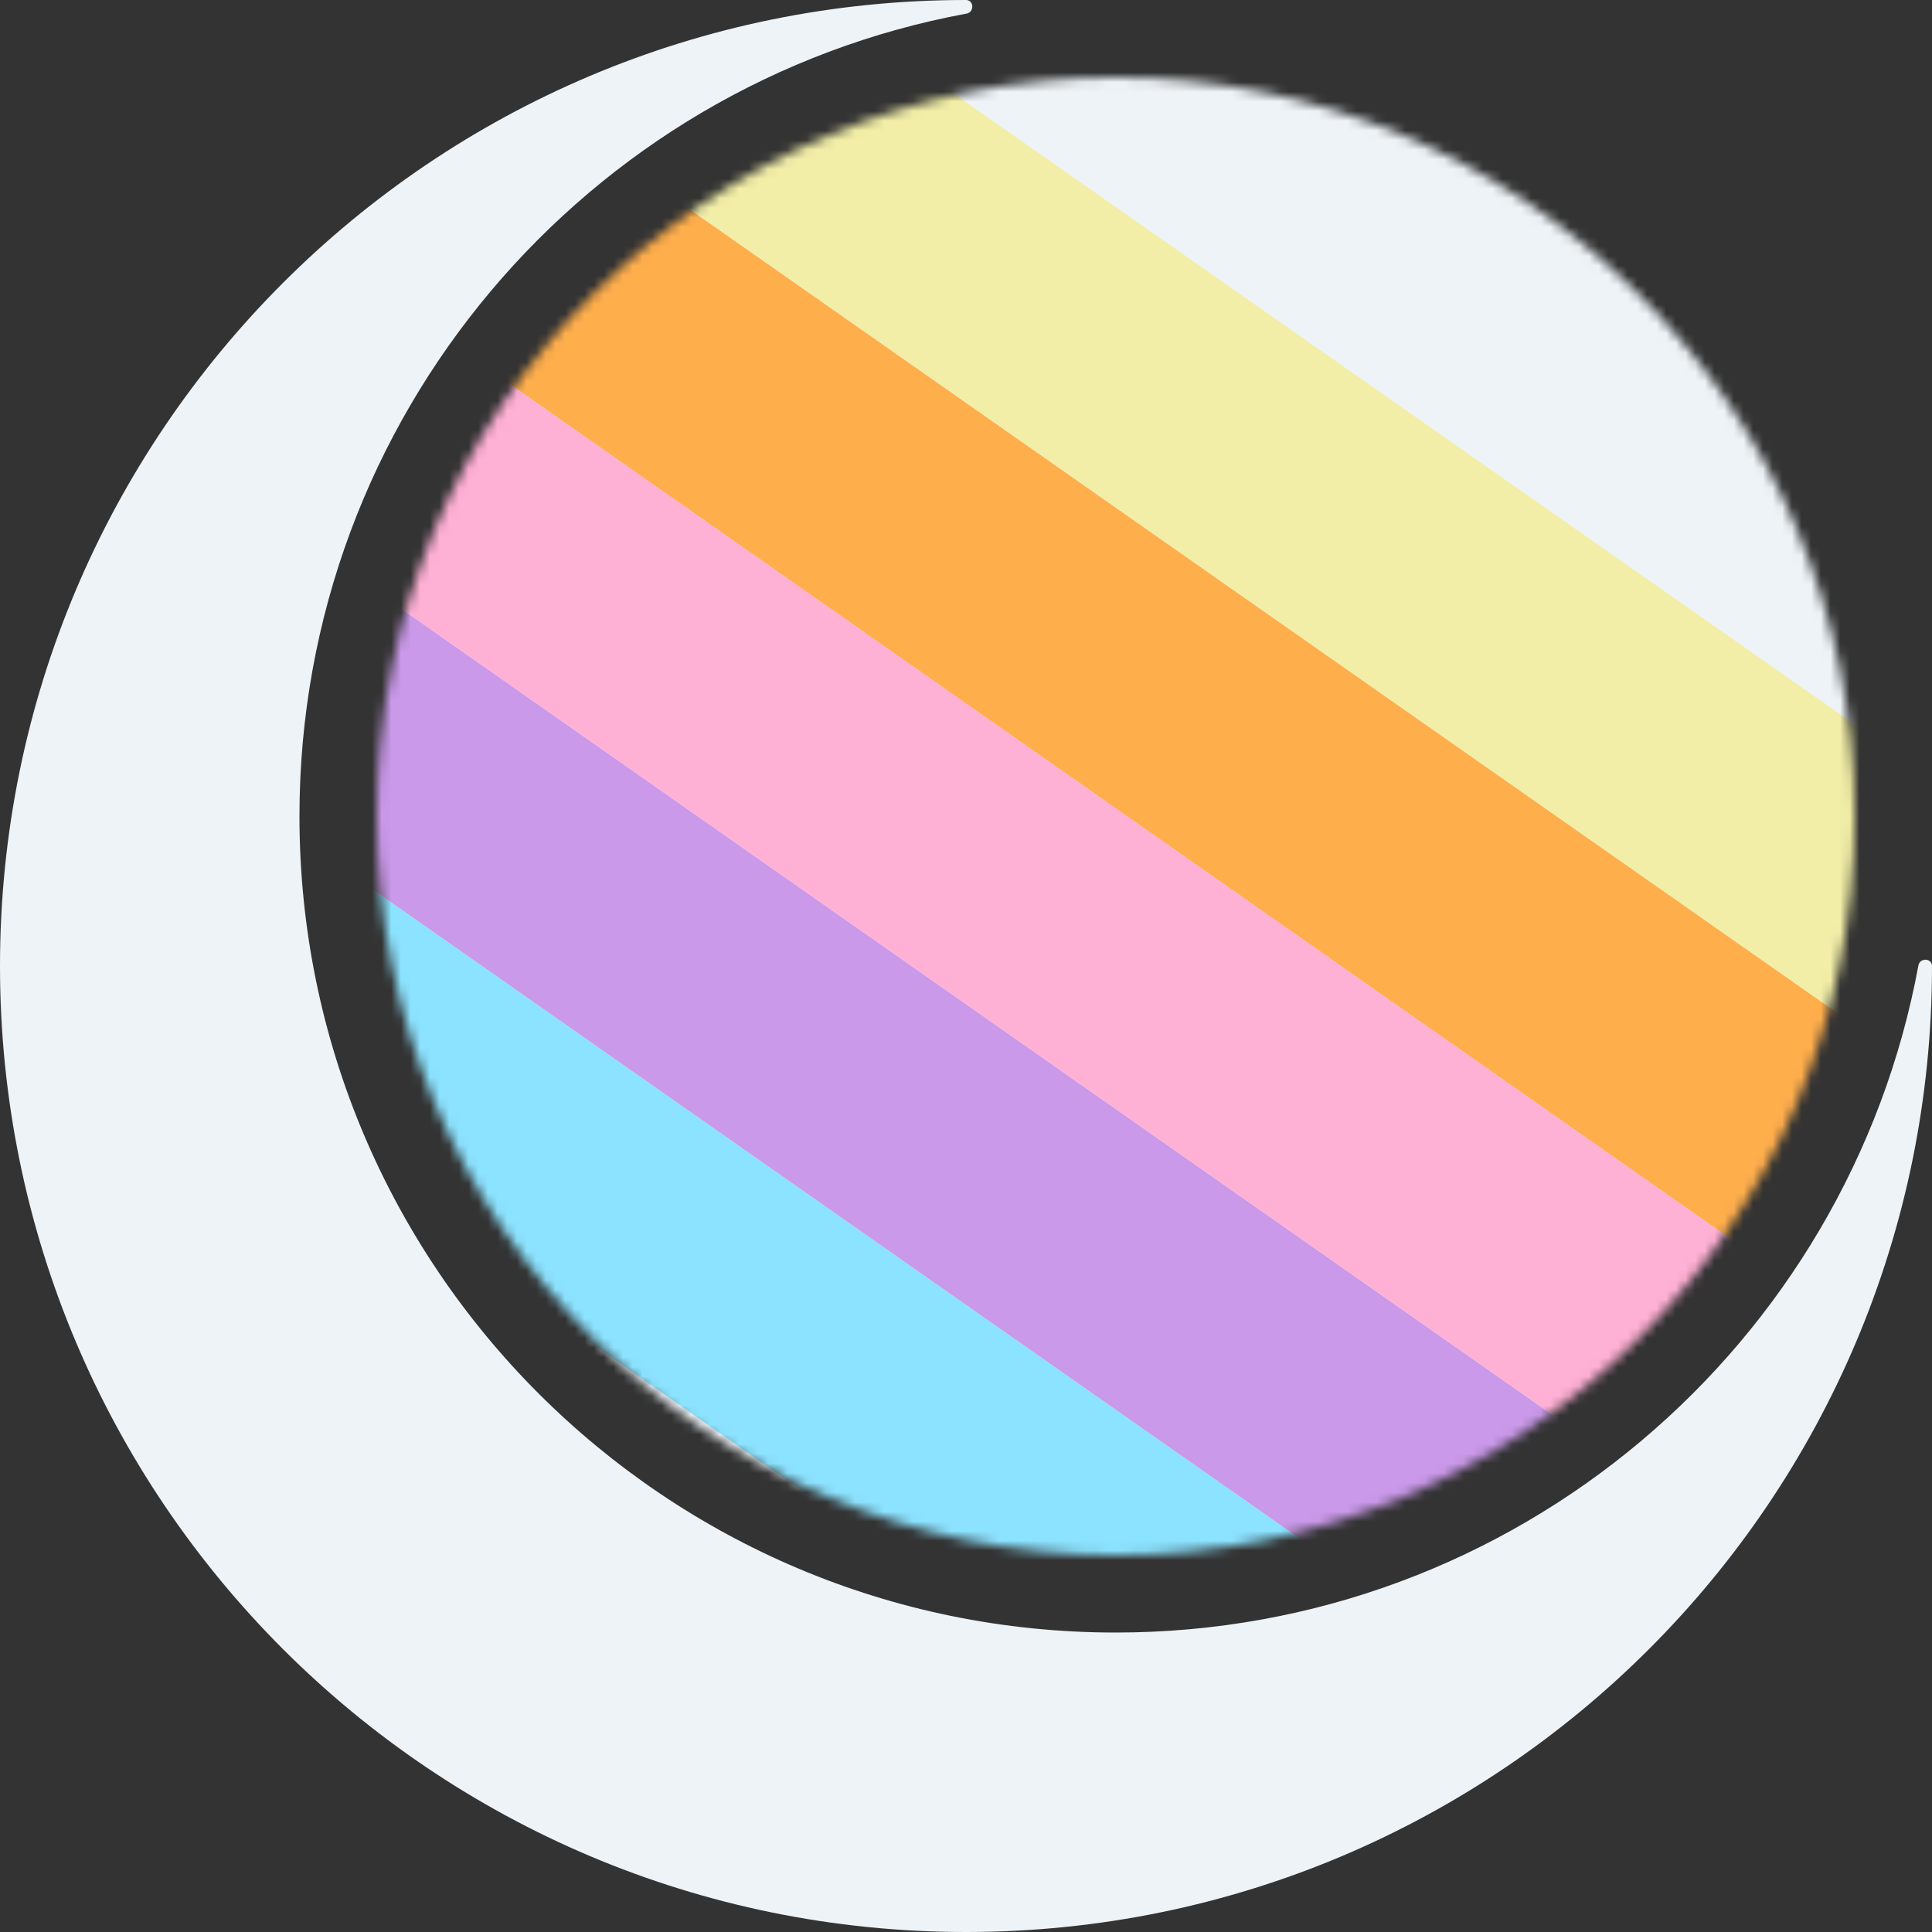 <svg width="200" height="200" viewBox="0 0 200 200" fill="none" xmlns="http://www.w3.org/2000/svg">
<rect x="0" y="0" width="200" height="200" fill="#333333" stroke="none"/>
<g clip-path="url(#clip0_501_282)">
<path fill-rule="evenodd" clip-rule="evenodd" d="M100 200C155.228 200 200 155.228 200 100V100C200 99.172 198.744 99.119 198.594 99.933C191.341 139.231 156.897 169 115.5 169C68.832 169 31 131.168 31 84.5C31 43.103 60.769 8.659 100.067 1.406C100.881 1.256 100.828 0 100 0V0C44.772 0 0 44.772 0 100C0 155.228 44.772 200 100 200Z" fill="#EEF3F7"/>
<mask id="mask0_501_282" style="mask-type:alpha" maskUnits="userSpaceOnUse" x="39" y="8" width="153" height="153">
<circle cx="115.5" cy="84.5" r="76.5" fill="#D9D9D9"/>
</mask>
<g mask="url(#mask0_501_282)">
<rect x="-52.8" y="-31.78" width="309.06" height="269.28" fill="#EEF3F7"/>
<rect x="146.342" y="198.659" width="181" height="25.5" transform="rotate(-145 146.342 198.659)" fill="#8CE3FF"/>
<rect x="160.969" y="177.771" width="181" height="25.5" transform="rotate(-145 160.969 177.771)" fill="#CA99EA"/>
<rect x="175.595" y="156.882" width="181" height="25.5" transform="rotate(-145 175.595 156.882)" fill="#FFB0D5"/>
<rect x="190.221" y="135.994" width="181" height="25.5" transform="rotate(-145 190.221 135.994)" fill="#FFAE4C"/>
<rect x="204.847" y="115.105" width="181" height="25.5" transform="rotate(-145 204.847 115.105)" fill="#F2EEA7"/>
<rect x="219.473" y="94.217" width="181" height="25.5" transform="rotate(-145 219.473 94.217)" fill="#EEF3F7"/>
</g>
</g>
<defs>
<clipPath id="clip0_501_282">
<rect width="200" height="200" fill="white"/>
</clipPath>
</defs>
</svg>
